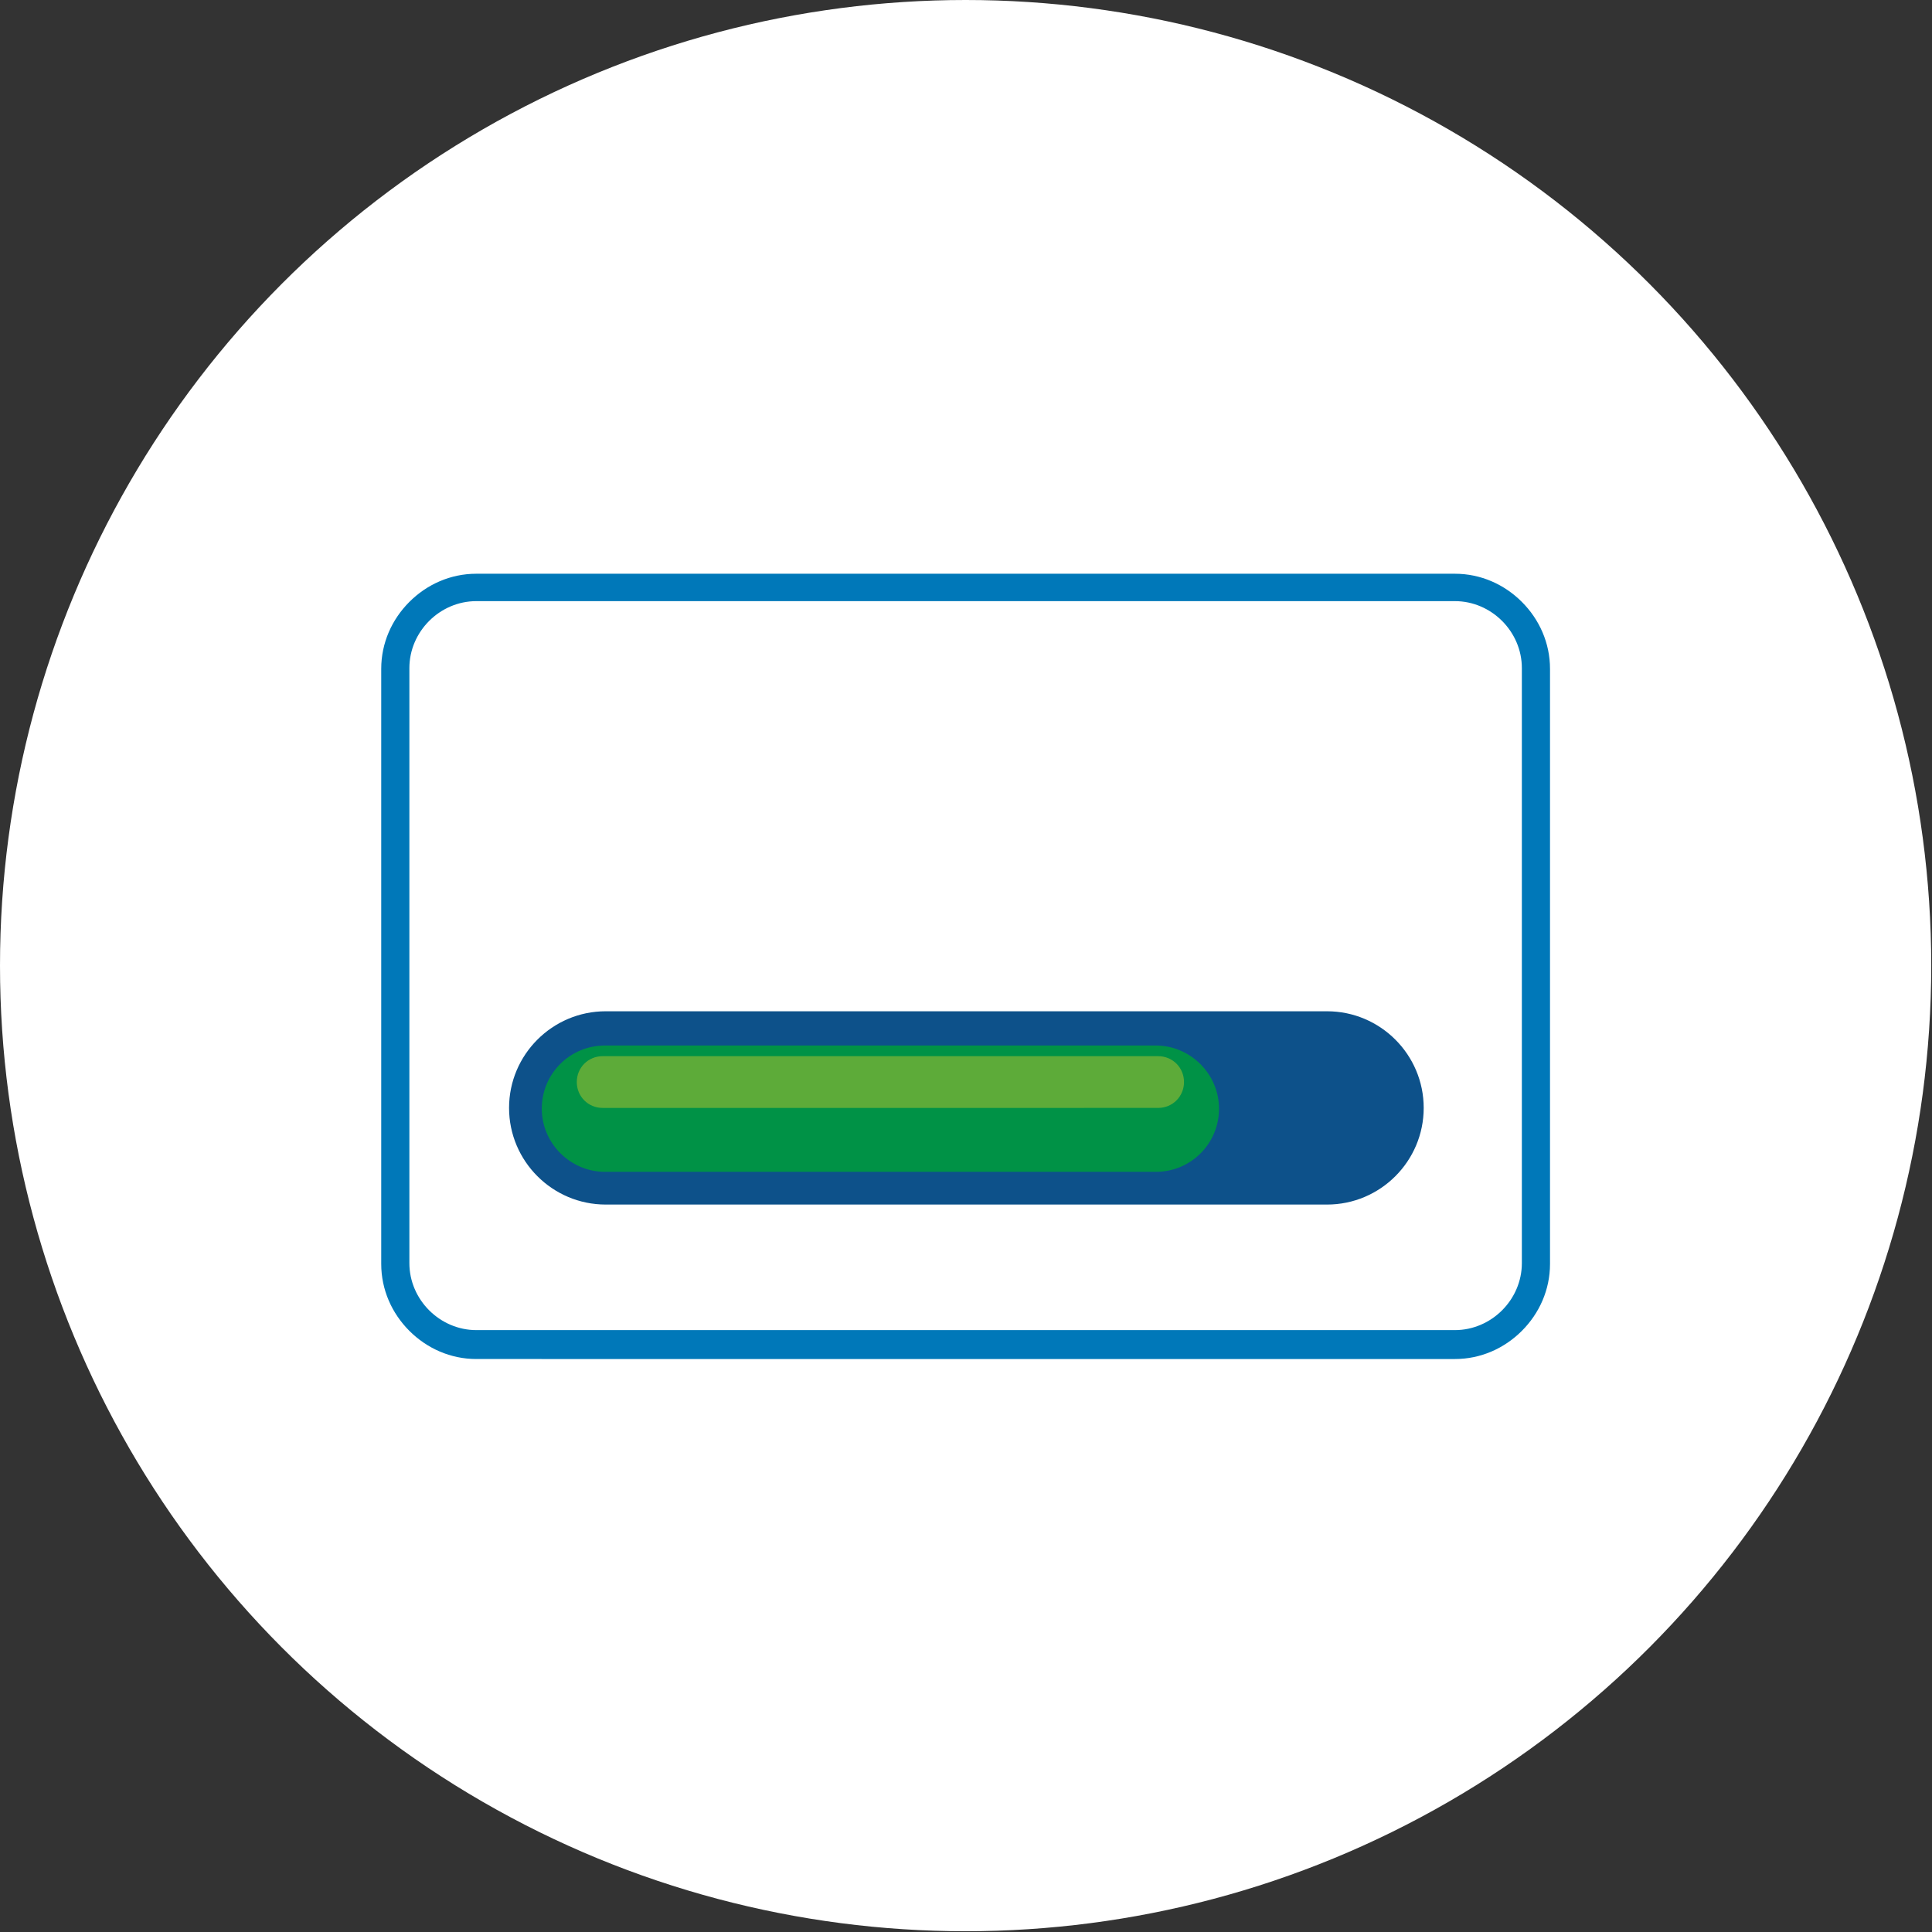 <?xml version="1.0" encoding="UTF-8"?>
<svg id="_Слой_2" data-name="Слой 2" xmlns="http://www.w3.org/2000/svg" xmlns:xlink="http://www.w3.org/1999/xlink" viewBox="0 0 25.39 25.39">
  <rect x="0" y="0" width="25.39" height="25.39" fill="#333333" stroke="none"/>
  <defs>
    <style>
      .cls-1 {
        fill: #fff;
      }

      .cls-2 {
        fill: url(#_Безымянный_градиент_3);
      }

      .cls-2, .cls-3, .cls-4, .cls-5 {
        fill-rule: evenodd;
      }

      .cls-3 {
        fill: url(#_Безымянный_градиент_4);
      }

      .cls-4 {
        fill: url(#_Безымянный_градиент_2);
      }

      .cls-5 {
        fill: #0078b9;
      }
    </style>
    <linearGradient id="_Безымянный_градиент_4" data-name="Безымянный градиент 4" x1="12.78" y1="-83.53" x2="12.89" y2="-86.51" gradientTransform="translate(0 -66.43) scale(1 -1)" gradientUnits="userSpaceOnUse">
      <stop offset="0" stop-color="#0d518a"/>
      <stop offset="1" stop-color="#009add"/>
    </linearGradient>
    <linearGradient id="_Безымянный_градиент_2" data-name="Безымянный градиент 2" x1="11.56" y1="-76.55" x2="11.56" y2="-78.2" gradientTransform="translate(0 -66.43) scale(1 -1)" gradientUnits="userSpaceOnUse">
      <stop offset="0" stop-color="#aac51f"/>
      <stop offset="1" stop-color="#009246"/>
    </linearGradient>
    <linearGradient id="_Безымянный_градиент_3" data-name="Безымянный градиент 3" x1="11.56" y1="-76.67" x2="11.56" y2="-77.35" gradientTransform="translate(0 -66.43) scale(1 -1)" gradientUnits="userSpaceOnUse">
      <stop offset="0" stop-color="#f8f8f8"/>
      <stop offset="1" stop-color="#5dab39"/>
    </linearGradient>
  </defs>
  <g id="_Слой_1-2" data-name="Слой 1">
    <g>
      <circle class="cls-1" cx="12.69" cy="12.69" r="12.69"/>
      <g>
        <path class="cls-5" d="M6.26,7.54h12.86c.34,0,.65,.14,.88,.37h0c.23,.23,.37,.54,.37,.88v7.82c0,.34-.14,.65-.37,.88h0s0,0,0,0c-.23,.23-.54,.37-.88,.37H6.26c-.34,0-.65-.14-.88-.37-.23-.23-.37-.54-.37-.88v-7.82c0-.34,.14-.65,.37-.88h0c.23-.23,.54-.37,.88-.37h0Zm12.86,.36H6.26c-.24,0-.46,.1-.62,.26h0c-.16,.16-.26,.38-.26,.62v7.82c0,.24,.1,.46,.26,.62,.16,.16,.38,.26,.62,.26h12.86c.24,0,.46-.1,.62-.26h0c.16-.16,.26-.38,.26-.62v-7.82c0-.24-.1-.46-.26-.62-.16-.16-.38-.26-.62-.26Z"/>
        <path class="cls-3" d="M7.96,13.29h9.48c.7,0,1.27,.57,1.27,1.27h0c0,.7-.57,1.27-1.27,1.27H7.96c-.7,0-1.27-.57-1.27-1.27h0c0-.7,.57-1.27,1.27-1.27h0Z"/>
        <path class="cls-4" d="M7.95,13.74h7.24c.45,0,.83,.37,.83,.83s-.37,.83-.83,.83H7.95c-.45,0-.83-.37-.83-.83s.37-.83,.83-.83Z"/>
        <path class="cls-2" d="M7.92,13.88h7.3c.19,0,.34,.15,.34,.34s-.15,.34-.34,.34H7.92c-.19,0-.34-.15-.34-.34s.15-.34,.34-.34Z"/>
      </g>
    </g>
  </g>
</svg>